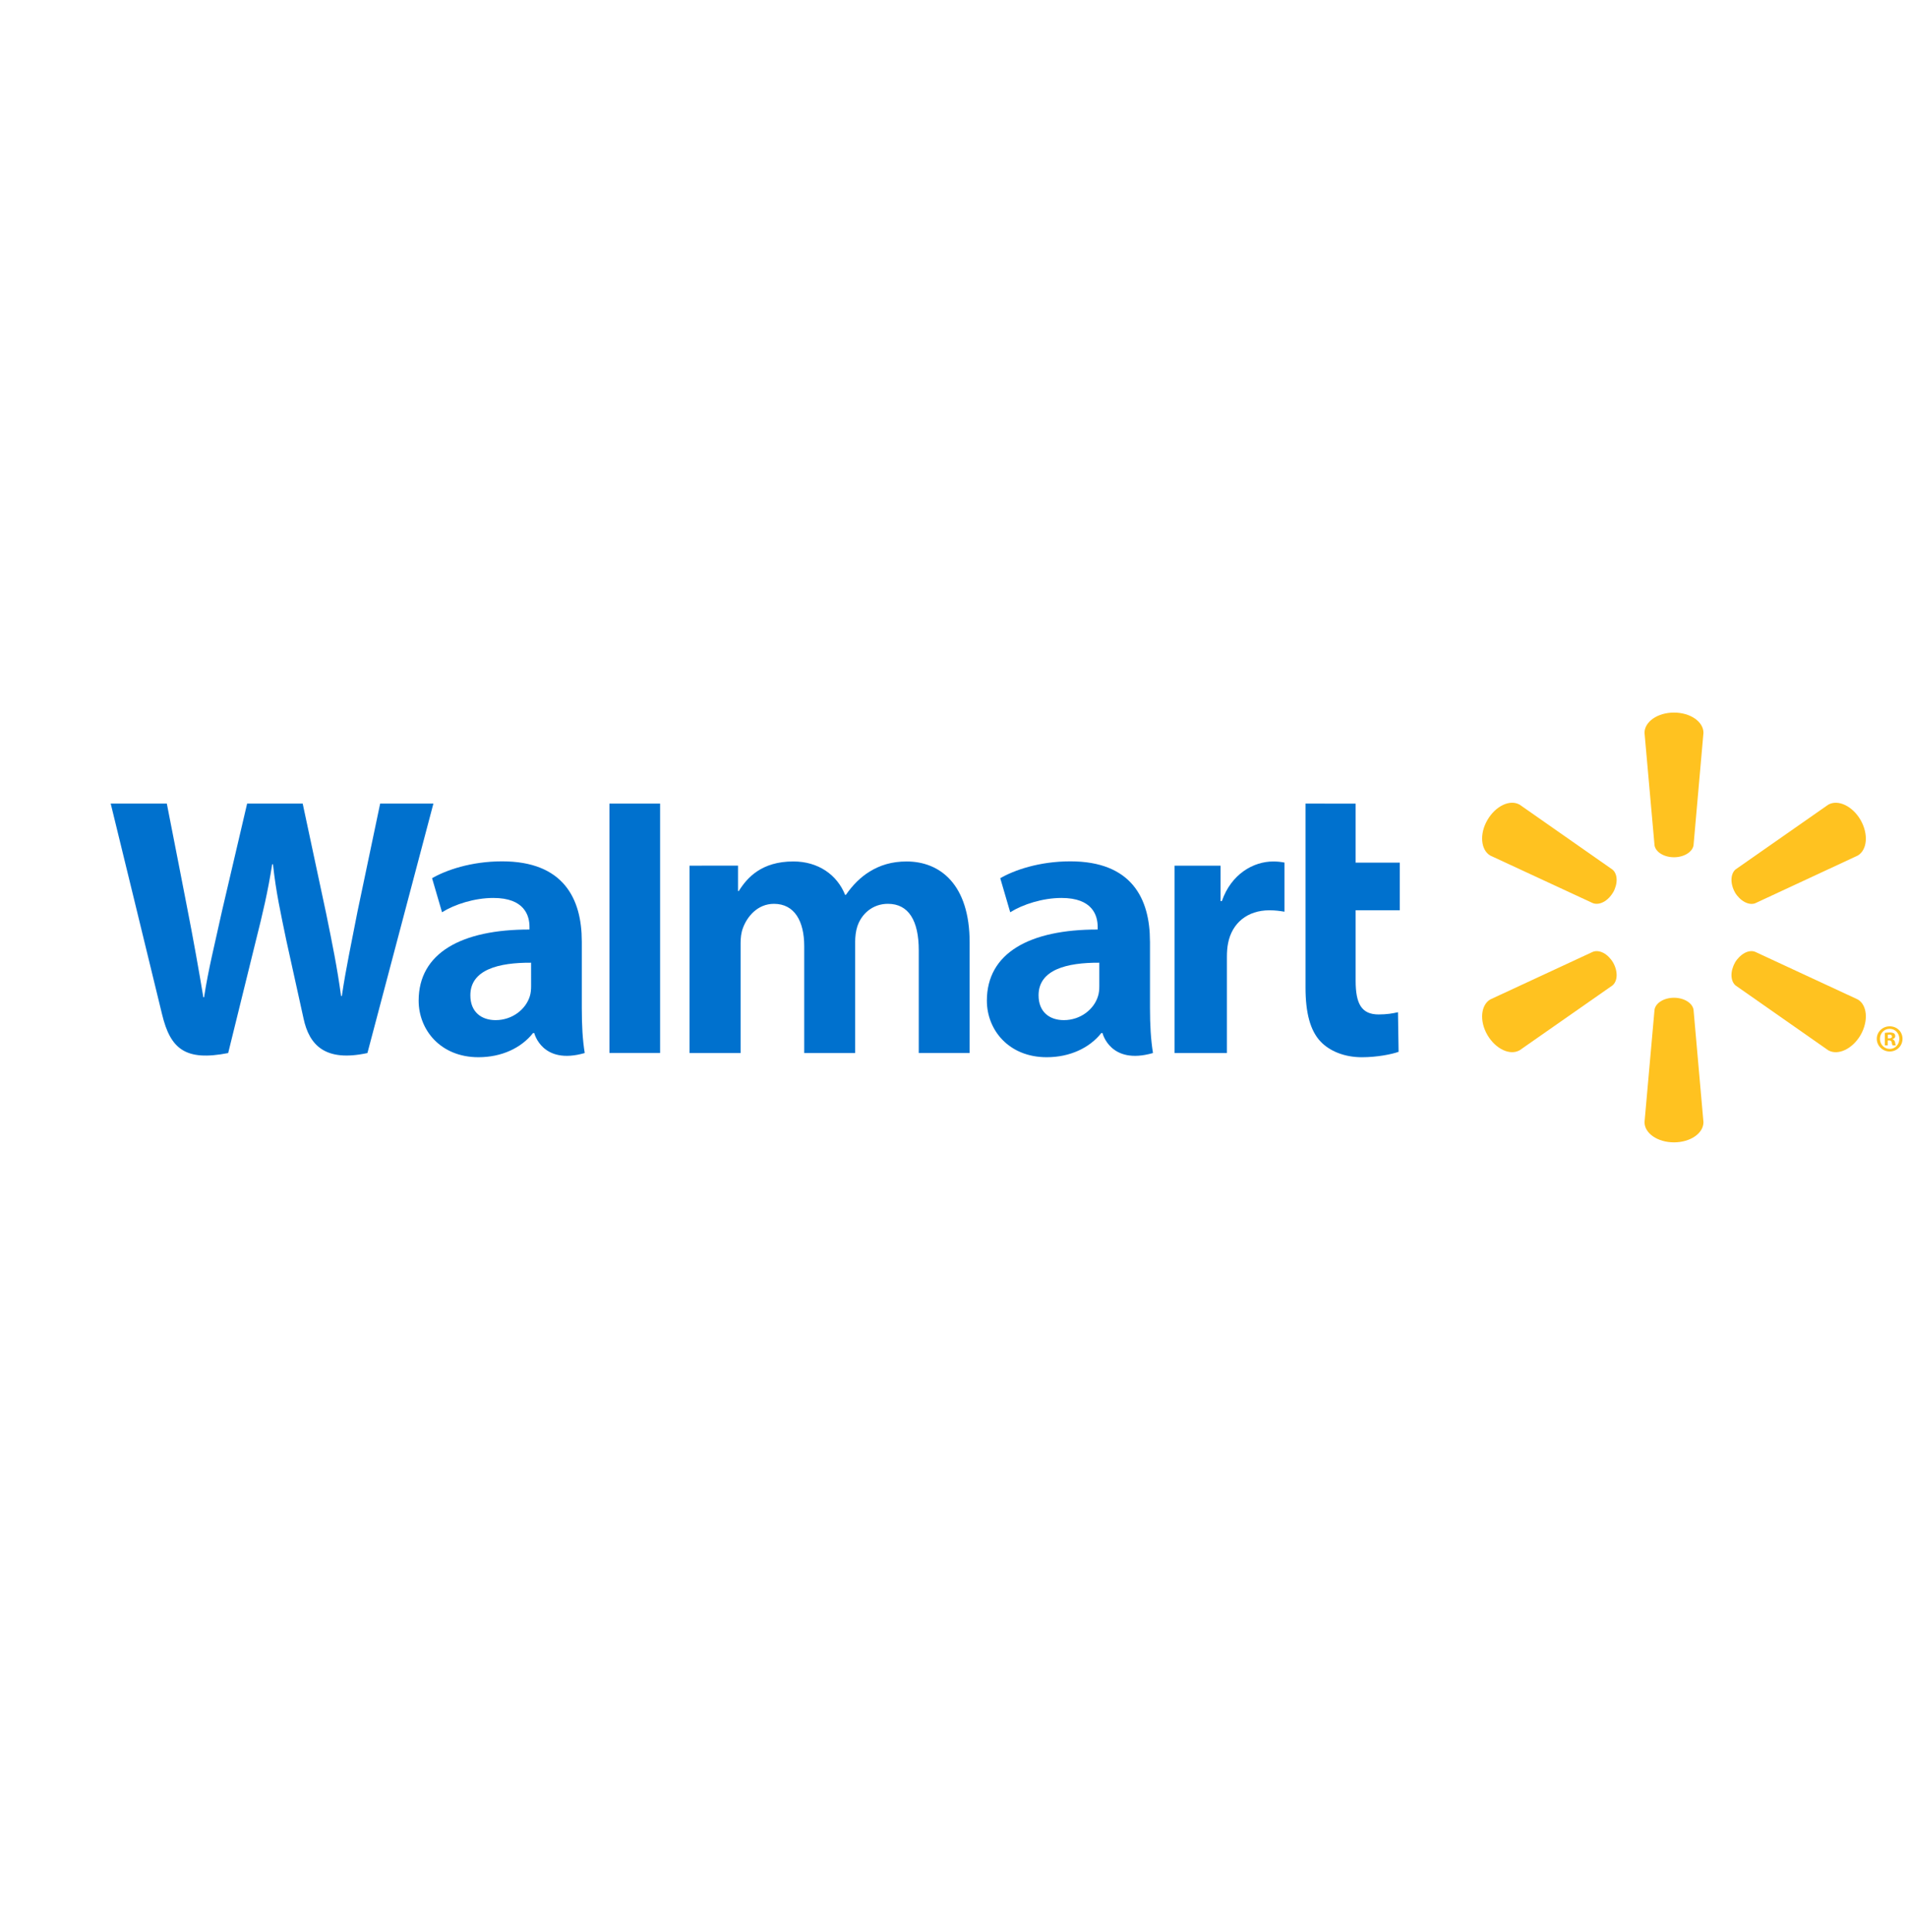 <?xml version="1.0" encoding="UTF-8"?>
<svg id="Layer_111" data-name="Layer 111" xmlns="http://www.w3.org/2000/svg" viewBox="0 0 1045.76 1059.1">
  <defs>
    <style>
      .cls-1 {
        fill: #ffc220;
      }

      .cls-2 {
        fill: #0071ce;
      }
    </style>
  </defs>
  <path class="cls-2" d="M630.61,516.02c0-23.27-9.96-43.82-43.64-43.82-17.28,0-31.01,4.93-38.45,9.24l5.46,18.67c6.85-4.3,17.79-7.84,28.11-7.84,17.05-.02,19.85,9.62,19.85,15.82v1.49c-37.22-.06-60.76,12.8-60.76,38.99,0,16,11.95,31.01,32.83,31.01,12.74,0,23.51-5.14,29.94-13.26h.63s4.24,17.74,27.69,10.96c-1.19-7.43-1.64-15.26-1.64-24.77v-36.49ZM602.84,540.59c0,1.88-.16,3.83-.71,5.5-2.14,7.17-9.54,13.16-18.74,13.16-7.77,0-13.86-4.4-13.86-13.61,0-14.09,15.56-17.97,33.31-17.87"/>
  <path class="cls-2" d="M60.71,440.54s24.31,99.47,28.18,115.59c4.55,18.83,12.71,25.8,36.24,21.16l15.2-61.68c3.84-15.28,6.45-26.24,8.94-41.81h.42c1.72,15.73,4.2,26.53,7.35,41.86,0,0,6.2,28.02,9.42,42.7,3.13,14.68,11.95,23.94,35.03,18.93l36.18-136.75h-29.2l-12.42,59.15c-3.29,17.14-6.27,30.64-8.6,46.34h-.42c-2.1-15.54-4.76-28.48-8.18-45.27l-12.86-60.23h-30.47l-13.73,58.68c-3.91,17.92-7.57,32.29-9.88,47.5h-.4c-2.37-14.27-5.59-32.44-9-49.69,0,0-8.15-42.02-11.03-56.49"/>
  <path class="cls-2" d="M319.04,516.02c0-23.27-9.98-43.82-43.67-43.82-17.23,0-30.99,4.93-38.43,9.24l5.46,18.67c6.83-4.3,17.75-7.84,28.11-7.84,17.05-.02,19.85,9.62,19.85,15.82v1.49c-37.22-.06-60.78,12.8-60.78,38.99,0,16,11.99,31.01,32.78,31.01,12.86,0,23.53-5.14,29.96-13.26h.65s4.26,17.74,27.69,10.96c-1.2-7.43-1.61-15.26-1.61-24.77v-36.49ZM291.25,540.59c0,1.88-.16,3.83-.69,5.5-2.17,7.17-9.56,13.16-18.79,13.16-7.72,0-13.84-4.4-13.84-13.61,0-14.09,15.56-17.97,33.31-17.87"/>
  <polygon class="cls-2" points="334.2 440.54 334.2 577.24 361.99 577.24 361.99 548.25 361.99 440.54 334.2 440.54"/>
  <path class="cls-2" d="M715.92,440.54v100.86c0,13.92,2.61,23.63,8.24,29.58,4.94,5.21,13.02,8.61,22.64,8.61,8.26,0,16.34-1.59,20.16-2.97l-.34-21.71c-2.85.66-6.12,1.23-10.6,1.23-9.49,0-12.62-6.01-12.62-18.51v-38.61h24.21v-26.12h-24.21v-32.35"/>
  <path class="cls-2" d="M644.08,474.57v102.71h28.73v-52.6c0-2.83.18-5.27.63-7.54,2.14-11.09,10.56-18.11,22.69-18.11,3.38,0,5.68.37,8.24.77v-26.93c-2.14-.39-3.6-.59-6.24-.59-10.75,0-22.94,6.83-28.08,21.7h-.71v-19.41"/>
  <path class="cls-2" d="M378.13,474.57v102.71h28v-60.29c0-2.83.31-5.72,1.31-8.33,2.28-6.11,7.92-13.17,16.99-13.17,11.27,0,16.59,9.51,16.59,23.24v58.55h27.93v-61.01c0-2.66.37-5.93,1.16-8.29,2.24-6.92,8.36-12.5,16.81-12.5,11.39,0,16.91,9.31,16.91,25.49v56.3h27.9v-60.56c0-31.82-16.19-44.44-34.56-44.44-8.08,0-14.51,1.99-20.29,5.55-4.89,3-9.18,7.23-13.02,12.75h-.42c-4.42-11.06-14.8-18.31-28.36-18.31-17.39,0-25.29,8.78-29.94,16.2h-.42v-13.91"/>
  <path class="cls-1" d="M917.98,469.96c5.49,0,10.12-2.87,10.72-6.55l5.44-61.66c0-6.11-7.19-11.1-16.16-11.1s-16.16,5-16.16,11.1l5.49,61.66c.58,3.69,5.18,6.55,10.67,6.55"/>
  <path class="cls-1" d="M884.59,489.25c2.72-4.82,2.56-10.16-.37-12.55l-50.82-35.54c-5.29-3.08-13.2.59-17.73,8.37-4.52,7.77-3.6,16.49,1.58,19.51l56.26,26.08c3.6,1.35,8.31-1.16,11.08-5.93"/>
  <path class="cls-1" d="M951.38,489.2c2.88,4.77,7.59,7.27,11.09,6l56.26-26.16c5.23-3.08,6.01-11.72,1.59-19.49-4.52-7.78-12.48-11.43-17.75-8.41l-50.83,35.5c-2.82,2.42-3.02,7.79-.3,12.6"/>
  <path class="cls-1" d="M917.98,546.98c5.49,0,10.12,2.87,10.72,6.55l5.44,61.66c0,6.11-7.19,11.06-16.16,11.06s-16.16-4.95-16.16-11.06l5.49-61.66c.58-3.69,5.18-6.55,10.67-6.55"/>
  <path class="cls-1" d="M951.38,527.74c2.88-4.78,7.59-7.33,11.09-5.95l56.26,26.11c5.23,3.02,6.01,11.73,1.59,19.51-4.52,7.72-12.48,11.39-17.75,8.37l-50.83-35.55c-2.82-2.4-3.02-7.74-.3-12.49"/>
  <path class="cls-1" d="M884.59,527.69c2.72,4.81,2.56,10.14-.37,12.55l-50.82,35.49c-5.29,3.08-13.2-.6-17.73-8.32-4.52-7.77-3.6-16.49,1.58-19.51l56.26-26.11c3.6-1.37,8.31,1.16,11.08,5.9"/>
  <path class="cls-1" d="M1035.2,570.37h.7c.95,0,1.34.3,1.45,1.06.2.84.31,1.41.52,1.65h1.81c-.16-.18-.36-.64-.47-1.7-.21-.92-.67-1.43-1.34-1.61v-.17c.92-.2,1.45-.82,1.45-1.58,0-.69-.31-1.18-.63-1.49-.6-.29-1.18-.52-2.46-.52-1.13,0-1.96.1-2.63.25v6.82h1.6v-2.71ZM1035.24,567.26l.82-.11c.96,0,1.48.45,1.48,1.07,0,.7-.7,1.02-1.59,1.02h-.71v-1.99ZM1036.27,562.63c-3.95,0-7.08,3.08-7.08,6.86s3.13,6.96,7.08,6.96,7.03-3.08,7.03-6.96-3.03-6.86-7.03-6.86M1036.27,564.02c3.03,0,5.29,2.46,5.29,5.48s-2.25,5.58-5.29,5.53c-3.03,0-5.34-2.48-5.34-5.53s2.3-5.48,5.29-5.48"/>
</svg>